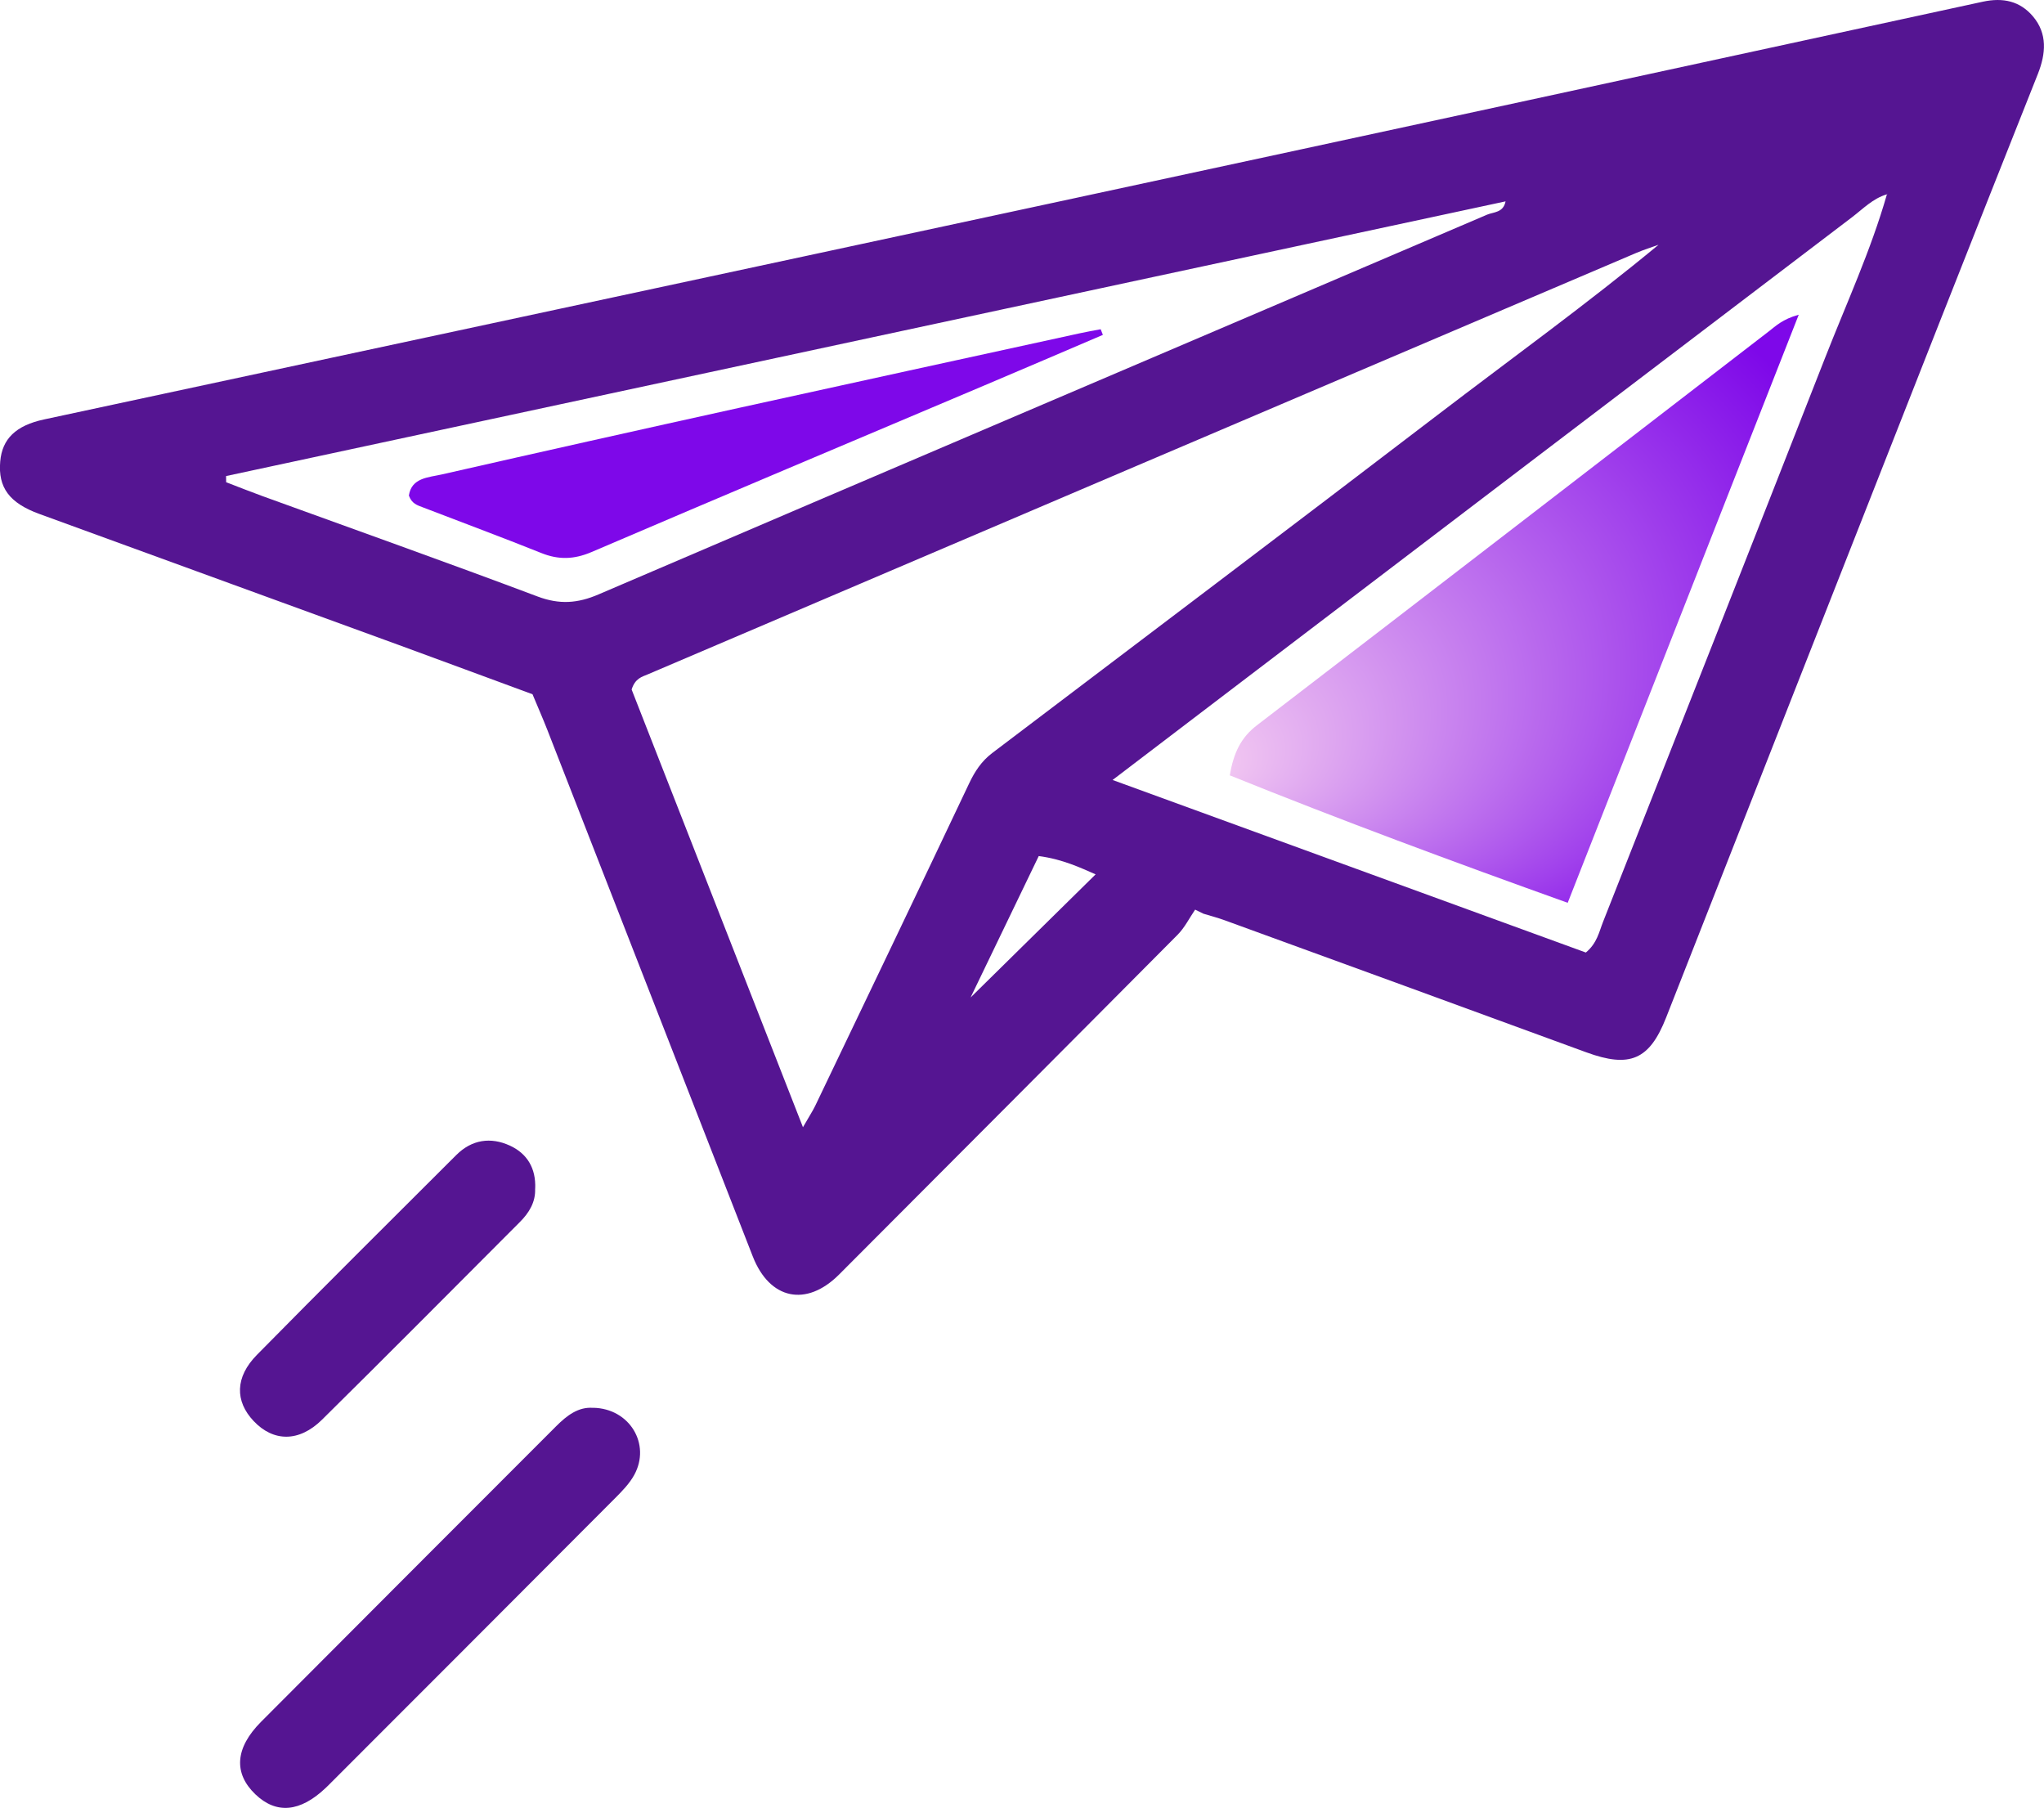 <?xml version="1.0" encoding="UTF-8"?><svg id="Layer_1" xmlns="http://www.w3.org/2000/svg" xmlns:xlink="http://www.w3.org/1999/xlink" viewBox="0 0 275.94 244.02"><defs><style>.cls-1 {
  fill: #551592;
}

.cls-2 {
  fill: url("#radial-gradient");
}

.cls-3 {
  fill: url("#radial-gradient-2");
}
</style><radialGradient id="radial-gradient" cx="90.82" cy="59.88" fx="51.27" fy="67.15" r="40.21" gradientTransform="translate(0 -1.57) scale(1 1.03)" gradientUnits="userSpaceOnUse"><stop offset="0" stop-color="#f6cef2"></stop><stop offset="1" stop-color="#7e08e9"></stop></radialGradient><radialGradient id="radial-gradient-2" cx="204.42" cy="82.17" fx="161.88" fy="103.99" r="47.81" gradientUnits="userSpaceOnUse"><stop offset="0" stop-color="#f6cef2"></stop><stop offset="1" stop-color="#7e08e9"></stop></radialGradient></defs><path class="cls-1" d="m161.35,122.77c-.78,1.14-1.41,2.43-2.37,3.4-15.21,15.31-30.46,30.58-45.7,45.86-4.42,4.43-9.38,3.4-11.66-2.45-9.25-23.7-18.49-47.39-27.74-71.09-.59-1.5-1.24-2.98-1.99-4.78-5.96-2.19-12.01-4.44-18.08-6.66-16.16-5.9-32.33-11.79-48.5-17.68-4.03-1.47-5.59-3.55-5.28-7.08.26-3.05,2.1-4.86,5.94-5.68,46.3-9.94,92.62-19.85,138.92-29.82C185.83,17.98,226.76,9.12,267.68.23c2.74-.59,5.01-.08,6.76,1.97,1.99,2.34,1.75,5.05.68,7.76-4.46,11.24-8.93,22.48-13.36,33.74-12.29,31.21-24.56,62.42-36.83,93.64-2.25,5.73-4.91,6.85-10.78,4.7-16.27-5.97-32.56-11.9-48.84-17.83-.93-.34-1.9-.59-2.85-.88-.37-.18-.74-.37-1.12-.55ZM254.7,26.24c-1.86.55-3.18,1.94-4.65,3.06-28.27,21.48-56.52,42.99-84.78,64.5-4.83,3.68-9.66,7.36-15.07,11.48,21.77,7.94,42.89,15.63,63.89,23.29,1.53-1.27,1.79-2.81,2.33-4.16,10.01-25.37,20.03-50.75,29.98-76.14,2.86-7.3,6.15-14.43,8.32-21.99l.12-.15-.14.13Zm-30.68,6.76c-1.05.38-2.13.71-3.15,1.15-44.48,18.95-88.95,37.9-133.41,56.87-.77.33-1.71.52-2.19,2.05,7.51,19.18,15.17,38.76,23.13,59.08.92-1.6,1.33-2.22,1.65-2.88,6.94-14.5,13.9-28.99,20.78-43.52.77-1.63,1.68-3.01,3.11-4.1,20.06-15.21,40.16-30.37,60.16-45.66,9.99-7.64,20.2-15,29.9-23.03,0,0,.02.02.02.02ZM30.52,64.26c0,.28,0,.55.01.83,1.61.62,3.22,1.26,4.84,1.85,12.41,4.51,24.86,8.93,37.22,13.58,2.93,1.1,5.39.93,8.22-.29,39.97-17.13,79.98-34.16,119.96-51.26.85-.36,2.18-.24,2.48-1.79-57.65,12.38-115.19,24.73-172.74,37.08Zm100.51,70.38c4.79-4.72,10.83-10.67,16.88-16.62-2.06-.9-4.48-2.05-7.68-2.47-3.36,6.98-6.73,13.97-9.2,19.09Z"></path><path class="cls-1" d="m80.08,190.02c4.92.09,7.81,4.91,5.55,9.05-.64,1.17-1.63,2.19-2.59,3.15-12.74,12.78-25.5,25.55-38.26,38.31-.26.26-.52.53-.8.79-3.47,3.3-6.69,3.58-9.52.86-2.94-2.83-2.74-6.23.78-9.77,13.26-13.32,26.56-26.6,39.84-39.9,1.45-1.45,3-2.64,5-2.48Z"></path><path class="cls-1" d="m72.24,160.44c.08,1.8-.8,3.26-2.08,4.53-8.89,8.9-17.74,17.83-26.69,26.66-3.1,3.06-6.57,2.99-9.22.19-2.55-2.69-2.53-5.94.44-8.95,8.91-9.05,17.92-18,26.91-26.97,2.09-2.08,4.63-2.46,7.23-1.27,2.33,1.07,3.54,3.06,3.42,5.81Z"></path><path class="cls-2" d="m148.89,45.2c-5.35,2.29-10.7,4.58-16.06,6.85-17.66,7.48-35.34,14.91-52.96,22.46-2.36,1.01-4.46,1.08-6.81.13-5.31-2.13-10.69-4.12-16.03-6.18-.68-.26-1.44-.47-1.83-1.57.35-2.41,2.63-2.44,4.44-2.85,13.35-3.04,26.72-6.03,40.1-8.98,15.32-3.38,30.65-6.71,45.97-10.06.96-.21,1.92-.38,2.88-.56.1.25.2.51.3.76Z"></path><path class="cls-3" d="m166.02,104.67c.51-3.05,1.5-5.11,3.66-6.77,23.06-17.68,46.06-35.43,69.08-53.15.98-.75,1.86-1.66,4.07-2.27-10.46,26.63-20.7,52.68-31.19,79.38-15.58-5.58-30.66-11.17-45.61-17.2Z"></path></svg>